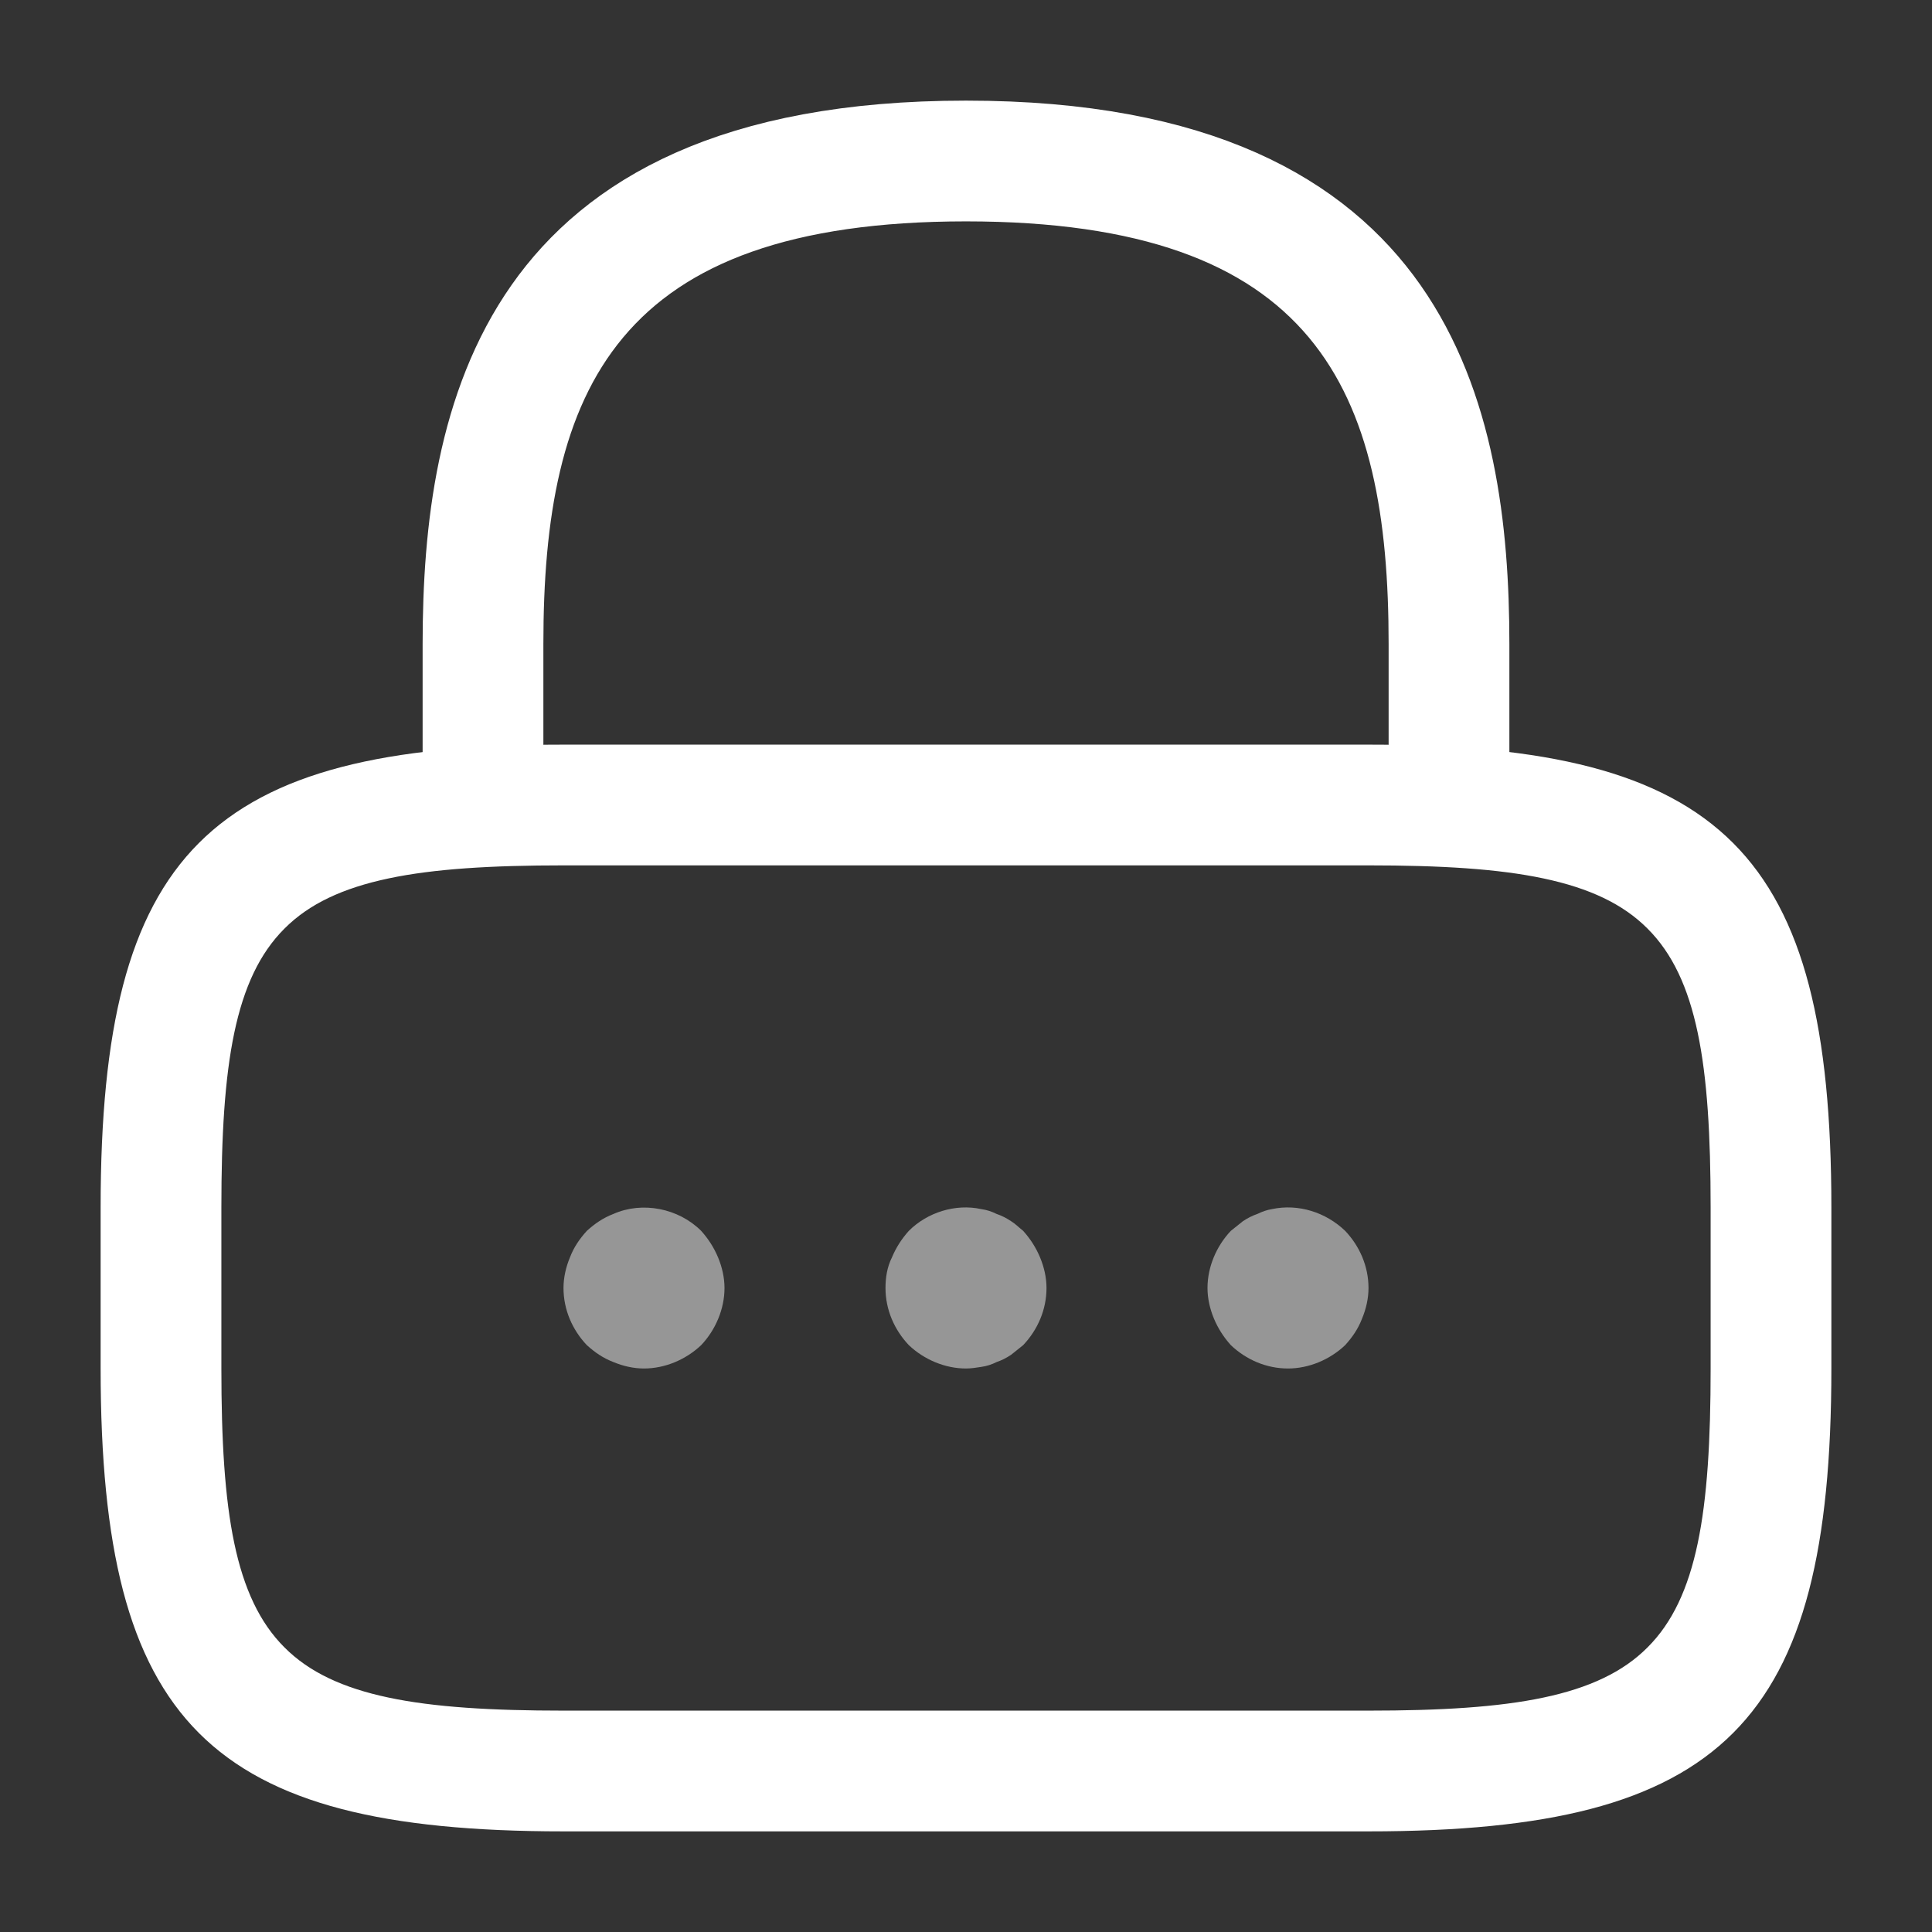 <?xml version="1.0" encoding="utf-8"?>
<svg xmlns="http://www.w3.org/2000/svg" fill="none" height="100%" overflow="visible" preserveAspectRatio="none" style="display: block;" viewBox="0 0 24 24" width="100%">
<rect x="0" y="0" width="24" height="24" fill="#333333" stroke="none"/>
<g id="vuesax/outline/lock">
<g id="lock">
<path d="M12 1.75C14.911 1.75 16.422 2.669 17.234 3.825C18.072 5.018 18.25 6.571 18.25 8V10C18.25 10.134 18.134 10.25 18 10.25C17.866 10.25 17.75 10.134 17.75 10V8C17.75 6.402 17.53 4.934 16.644 3.873C15.74 2.791 14.249 2.25 12 2.25C9.751 2.25 8.26 2.791 7.356 3.873C6.47 4.934 6.25 6.402 6.25 8V10C6.25 10.134 6.134 10.25 6 10.25C5.866 10.25 5.75 10.134 5.75 10V8C5.75 6.571 5.928 5.018 6.766 3.825C7.578 2.669 9.089 1.75 12 1.75Z" fill="#969696" id="Vector" stroke="white"/>
<path d="M7 9.75H17C19.188 9.75 20.441 10.091 21.175 10.825C21.909 11.559 22.25 12.812 22.25 15V17C22.25 19.188 21.909 20.441 21.175 21.175C20.441 21.909 19.188 22.25 17 22.25H7C4.812 22.25 3.559 21.909 2.825 21.175C2.091 20.441 1.75 19.188 1.75 17V15C1.75 12.812 2.091 11.559 2.825 10.825C3.559 10.091 4.812 9.75 7 9.75ZM7 10.25C6.096 10.25 5.341 10.292 4.723 10.423C4.099 10.555 3.577 10.783 3.179 11.183C2.78 11.582 2.552 12.104 2.421 12.727C2.291 13.345 2.25 14.099 2.25 15V17C2.25 17.901 2.291 18.655 2.421 19.273C2.552 19.896 2.78 20.418 3.179 20.817C3.577 21.217 4.099 21.445 4.723 21.577C5.341 21.708 6.096 21.75 7 21.75H17C17.904 21.75 18.659 21.708 19.277 21.577C19.901 21.445 20.423 21.217 20.821 20.817C21.22 20.418 21.448 19.896 21.579 19.273C21.709 18.655 21.75 17.901 21.75 17V15C21.75 14.099 21.709 13.345 21.579 12.727C21.448 12.104 21.22 11.582 20.821 11.183C20.423 10.783 19.901 10.555 19.277 10.423C18.659 10.292 17.904 10.25 17 10.25H7Z" fill="#969696" id="Vector_2" stroke="white"/>
<path d="M8 17C7.87 17 7.74 16.97 7.62 16.92C7.49 16.87 7.39 16.8 7.29 16.71C7.11 16.52 7 16.27 7 16C7 15.87 7.03 15.74 7.08 15.62C7.13 15.49 7.2 15.39 7.29 15.29C7.39 15.2 7.49 15.13 7.62 15.08C7.98 14.92 8.43 15.01 8.71 15.29C8.8 15.39 8.87 15.5 8.92 15.62C8.97 15.74 9 15.87 9 16C9 16.26 8.89 16.52 8.71 16.71C8.52 16.89 8.26 17 8 17Z" fill="#969696" id="Vector_3"/>
<path d="M12 17C11.74 17 11.48 16.89 11.29 16.71C11.11 16.52 11 16.27 11 16C11 15.87 11.02 15.74 11.08 15.62C11.13 15.5 11.2 15.39 11.29 15.29C11.52 15.06 11.87 14.95 12.19 15.02C12.26 15.03 12.32 15.05 12.38 15.08C12.44 15.1 12.5 15.13 12.56 15.17C12.61 15.2 12.66 15.25 12.71 15.29C12.8 15.39 12.87 15.5 12.92 15.62C12.97 15.74 13 15.87 13 16C13 16.27 12.89 16.52 12.71 16.71C12.66 16.75 12.61 16.79 12.56 16.83C12.5 16.87 12.44 16.9 12.38 16.92C12.32 16.95 12.26 16.97 12.19 16.98C12.13 16.99 12.06 17 12 17Z" fill="#969696" id="Vector_4"/>
<path d="M16 17C15.73 17 15.48 16.89 15.29 16.71C15.2 16.61 15.13 16.5 15.08 16.38C15.03 16.26 15 16.13 15 16C15 15.74 15.11 15.48 15.29 15.29C15.34 15.25 15.39 15.21 15.44 15.17C15.5 15.13 15.56 15.1 15.62 15.08C15.68 15.05 15.74 15.03 15.8 15.02C16.13 14.95 16.47 15.06 16.71 15.29C16.89 15.48 17 15.73 17 16C17 16.13 16.97 16.26 16.92 16.38C16.87 16.51 16.8 16.61 16.71 16.71C16.52 16.89 16.26 17 16 17Z" fill="#969696" id="Vector_5"/>
<g id="Vector_6" opacity="0">
</g>
</g>
</g>
</svg>